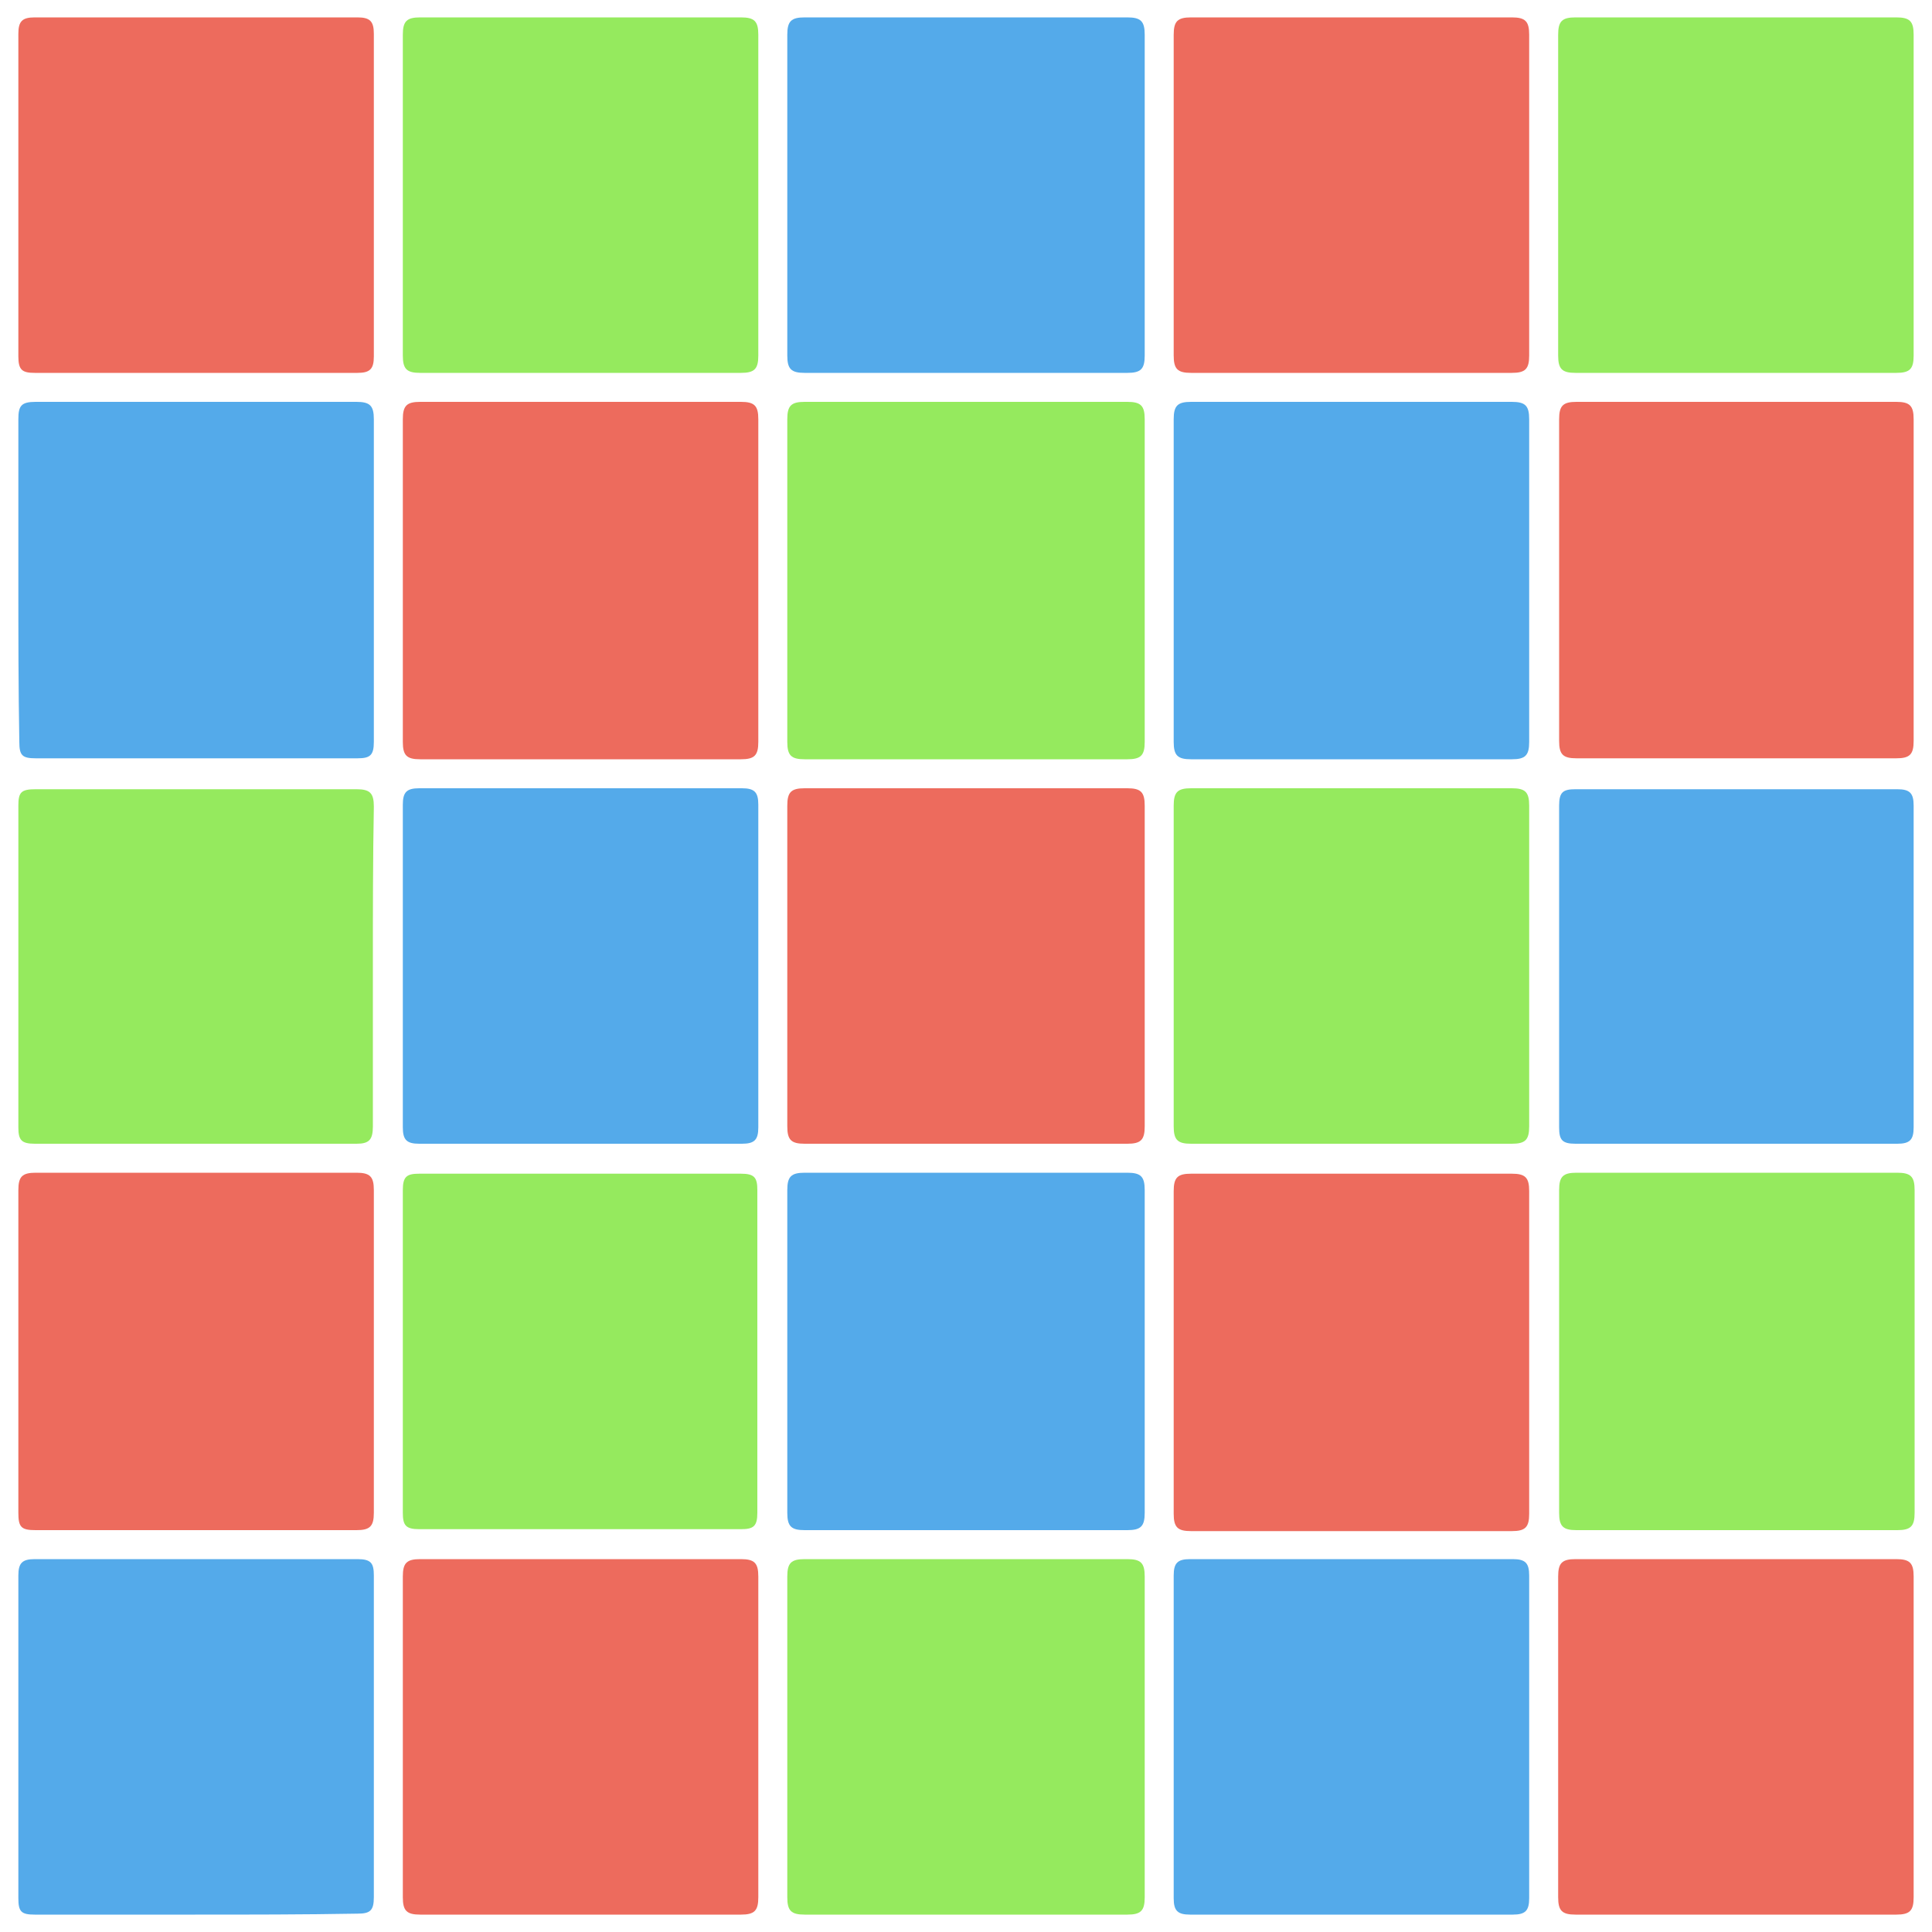 <?xml version="1.0" encoding="utf-8"?>
<!-- Generator: Adobe Illustrator 24.0.3, SVG Export Plug-In . SVG Version: 6.00 Build 0)  -->
<svg version="1.1" id="Calque_1" xmlns="http://www.w3.org/2000/svg" xmlns:xlink="http://www.w3.org/1999/xlink" x="0px" y="0px"
	 viewBox="0 0 200 200" style="enable-background:new 0 0 200 200;" xml:space="preserve">
<style type="text/css">
	.st0{fill:#95EA5E;}
	.st1{fill:#54AAEA;}
	.st2{fill:#ED6B5D;}
</style>
<path class="st0" d="M118.5,60.2c0,5.5,0,11.1,0,16.6c0,1.4-0.4,1.8-1.8,1.8c-11.1,0-22.2,0-33.4,0c-1.4,0-1.8-0.4-1.8-1.8
	c0-11.1,0-22.2,0-33.4c0-1.4,0.4-1.8,1.8-1.8c11.1,0,22.2,0,33.4,0c1.4,0,1.8,0.4,1.8,1.8C118.5,49,118.5,54.6,118.5,60.2
	C118.5,60.2,118.5,60.2,118.5,60.2z"/>
<path class="st1" d="M81.5,139.8c0-5.5,0-11.1,0-16.6c0-1.4,0.4-1.8,1.8-1.8c11.1,0,22.2,0,33.4,0c1.4,0,1.8,0.4,1.8,1.8
	c0,11.1,0,22.2,0,33.4c0,1.4-0.4,1.8-1.8,1.8c-11.1,0-22.2,0-33.4,0c-1.4,0-1.8-0.4-1.8-1.8C81.5,151,81.5,145.4,81.5,139.8z"/>
<path class="st1" d="M1.9,60.1c0-5.6,0-11.1,0-16.7c0-1.4,0.3-1.8,1.8-1.8c11.1,0,22.1,0,33.2,0c1.4,0,1.8,0.4,1.8,1.8
	c0,11.1,0,22.3,0,33.4c0,1.4-0.4,1.7-1.7,1.7c-11.1,0-22.2,0-33.3,0c-1.4,0-1.7-0.3-1.7-1.7C1.9,71.2,1.9,65.7,1.9,60.1z"/>
<path class="st2" d="M1.9,139.9c0-5.6,0-11.1,0-16.7c0-1.4,0.4-1.8,1.8-1.8c11.1,0,22.1,0,33.2,0c1.4,0,1.8,0.4,1.8,1.8
	c0,11.1,0,22.2,0,33.4c0,1.4-0.4,1.8-1.8,1.8c-11.1,0-22.1,0-33.2,0c-1.5,0-1.8-0.3-1.8-1.8C1.9,151,1.9,145.5,1.9,139.9z"/>
<path class="st1" d="M100,1.8c5.6,0,11.1,0,16.7,0c1.4,0,1.8,0.4,1.8,1.8c0,11.1,0,22.1,0,33.2c0,1.4-0.4,1.8-1.8,1.8
	c-11.1,0-22.2,0-33.4,0c-1.4,0-1.8-0.4-1.8-1.8c0-11.1,0-22.1,0-33.2c0-1.4,0.4-1.8,1.8-1.8C88.9,1.8,94.4,1.8,100,1.8z"/>
<path class="st2" d="M41.7,60.1c0-5.6,0-11.1,0-16.7c0-1.4,0.4-1.8,1.8-1.8c11.1,0,22.1,0,33.2,0c1.4,0,1.8,0.4,1.8,1.8
	c0,11.1,0,22.2,0,33.4c0,1.4-0.4,1.8-1.8,1.8c-11.1,0-22.1,0-33.2,0c-1.4,0-1.8-0.4-1.8-1.8C41.7,71.2,41.7,65.7,41.7,60.1
	C41.7,60.1,41.7,60.1,41.7,60.1z"/>
<path class="st1" d="M158.3,60.1c0,5.6,0,11.1,0,16.7c0,1.4-0.4,1.8-1.8,1.8c-11.1,0-22.1,0-33.2,0c-1.4,0-1.8-0.4-1.8-1.8
	c0-11.1,0-22.2,0-33.4c0-1.4,0.4-1.8,1.8-1.8c11.1,0,22.1,0,33.2,0c1.4,0,1.8,0.4,1.8,1.8C158.3,49,158.3,54.5,158.3,60.1
	C158.3,60.1,158.3,60.1,158.3,60.1z"/>
<path class="st2" d="M198.1,60.1c0,5.5,0,11.1,0,16.6c0,1.4-0.4,1.8-1.8,1.8c-11,0-22.1,0-33.1,0c-1.4,0-1.8-0.4-1.8-1.8
	c0-11.1,0-22.2,0-33.3c0-1.4,0.4-1.8,1.8-1.8c11,0,22.1,0,33.1,0c1.4,0,1.8,0.4,1.8,1.8C198.1,49,198.1,54.6,198.1,60.1z"/>
<path class="st2" d="M100.1,81.6c5.5,0,11.1,0,16.6,0c1.4,0,1.8,0.4,1.8,1.8c0,11.1,0,22.1,0,33.2c0,1.4-0.4,1.8-1.8,1.8
	c-11.1,0-22.2,0-33.4,0c-1.4,0-1.8-0.4-1.8-1.8c0-11.1,0-22.1,0-33.2c0-1.4,0.4-1.8,1.8-1.8C88.9,81.6,94.5,81.6,100.1,81.6z"/>
<path class="st0" d="M41.7,139.9c0-5.6,0-11.1,0-16.7c0-1.4,0.4-1.7,1.7-1.7c11.1,0,22.2,0,33.3,0c1.4,0,1.7,0.4,1.7,1.7
	c0,11.1,0,22.3,0,33.4c0,1.4-0.4,1.7-1.7,1.7c-11.1,0-22.2,0-33.3,0c-1.4,0-1.7-0.4-1.7-1.7C41.7,151,41.7,145.4,41.7,139.9z"/>
<path class="st2" d="M140,121.5c5.5,0,11,0,16.5,0c1.4,0,1.8,0.4,1.8,1.8c0,11.1,0,22.2,0,33.4c0,1.4-0.4,1.8-1.8,1.8
	c-11.1,0-22.1,0-33.2,0c-1.4,0-1.8-0.4-1.8-1.8c0-11.1,0-22.2,0-33.4c0-1.4,0.4-1.8,1.8-1.8C128.9,121.5,134.4,121.5,140,121.5z"/>
<path class="st0" d="M161.4,139.9c0-5.6,0-11.1,0-16.7c0-1.4,0.4-1.8,1.8-1.8c11.1,0,22.1,0,33.2,0c1.4,0,1.8,0.4,1.8,1.8
	c0,11.1,0,22.2,0,33.4c0,1.4-0.4,1.8-1.8,1.8c-11.1,0-22.1,0-33.2,0c-1.4,0-1.8-0.4-1.8-1.8C161.4,151,161.4,145.5,161.4,139.9z"/>
<path class="st0" d="M99.9,198.2c-5.5,0-11.1,0-16.6,0c-1.4,0-1.8-0.4-1.8-1.8c0-11.1,0-22.1,0-33.2c0-1.4,0.4-1.8,1.8-1.8
	c11.1,0,22.2,0,33.4,0c1.4,0,1.8,0.4,1.8,1.8c0,11.1,0,22.1,0,33.2c0,1.4-0.4,1.8-1.8,1.8C111.1,198.2,105.5,198.2,99.9,198.2z"/>
<path class="st1" d="M20.2,198.2c-5.5,0-11.1,0-16.6,0c-1.4,0-1.7-0.3-1.7-1.7c0-11.1,0-22.2,0-33.4c0-1.3,0.4-1.7,1.7-1.7
	c11.1,0,22.2,0,33.4,0c1.4,0,1.7,0.4,1.7,1.7c0,11.1,0,22.2,0,33.3c0,1.4-0.4,1.7-1.7,1.7C31.3,198.2,25.8,198.2,20.2,198.2z"/>
<path class="st2" d="M20.2,38.6c-5.5,0-11.1,0-16.6,0c-1.3,0-1.7-0.3-1.7-1.7c0-11.1,0-22.2,0-33.4c0-1.3,0.4-1.7,1.7-1.7
	c11.1,0,22.2,0,33.4,0c1.3,0,1.7,0.4,1.7,1.7c0,11.1,0,22.2,0,33.4c0,1.3-0.4,1.7-1.7,1.7C31.4,38.6,25.8,38.6,20.2,38.6z"/>
<path class="st0" d="M38.6,100c0,5.5,0,11.1,0,16.6c0,1.4-0.4,1.8-1.7,1.8c-11.1,0-22.2,0-33.3,0c-1.4,0-1.7-0.4-1.7-1.7
	c0-11.1,0-22.2,0-33.3c0-1.4,0.3-1.7,1.8-1.7c11.1,0,22.1,0,33.2,0c1.4,0,1.8,0.4,1.8,1.8C38.6,88.9,38.6,94.5,38.6,100
	C38.6,100,38.6,100,38.6,100z"/>
<path class="st0" d="M60.1,1.8c5.5,0,11.1,0,16.6,0c1.4,0,1.8,0.4,1.8,1.8c0,11.1,0,22.1,0,33.2c0,1.4-0.4,1.8-1.8,1.8
	c-11.1,0-22.1,0-33.2,0c-1.4,0-1.8-0.4-1.8-1.8c0-11.1,0-22.1,0-33.2c0-1.4,0.4-1.8,1.8-1.8C49,1.8,54.6,1.8,60.1,1.8z"/>
<path class="st2" d="M139.8,38.6c-5.5,0-11,0-16.5,0c-1.4,0-1.8-0.4-1.8-1.8c0-11.1,0-22.1,0-33.2c0-1.4,0.4-1.8,1.8-1.8
	c11.1,0,22.1,0,33.2,0c1.4,0,1.8,0.4,1.8,1.8c0,11.1,0,22.1,0,33.2c0,1.4-0.4,1.8-1.8,1.8C151,38.6,145.4,38.6,139.8,38.6z"/>
<path class="st0" d="M179.7,38.6c-5.5,0-11.1,0-16.6,0c-1.4,0-1.8-0.4-1.8-1.8c0-11.1,0-22.1,0-33.2c0-1.4,0.4-1.8,1.8-1.8
	c11.1,0,22.1,0,33.2,0c1.4,0,1.8,0.4,1.8,1.8c0,11.1,0,22.1,0,33.2c0,1.4-0.4,1.8-1.8,1.8C190.8,38.6,185.3,38.6,179.7,38.6z"/>
<path class="st1" d="M60.2,81.6c5.5,0,11.1,0,16.6,0c1.3,0,1.7,0.4,1.7,1.7c0,11.1,0,22.2,0,33.4c0,1.3-0.4,1.7-1.7,1.7
	c-11.1,0-22.2,0-33.4,0c-1.3,0-1.7-0.4-1.7-1.7c0-11.1,0-22.2,0-33.4c0-1.3,0.4-1.7,1.7-1.7C49,81.6,54.6,81.6,60.2,81.6z"/>
<path class="st0" d="M158.3,100.1c0,5.5,0,11,0,16.5c0,1.4-0.4,1.8-1.8,1.8c-11.1,0-22.1,0-33.2,0c-1.4,0-1.8-0.4-1.8-1.8
	c0-11.1,0-22.1,0-33.2c0-1.4,0.4-1.8,1.8-1.8c11.1,0,22.1,0,33.2,0c1.4,0,1.8,0.4,1.8,1.8C158.3,89,158.3,94.5,158.3,100.1
	C158.3,100.1,158.3,100.1,158.3,100.1z"/>
<path class="st1" d="M179.7,118.4c-5.5,0-11.1,0-16.6,0c-1.4,0-1.7-0.4-1.7-1.7c0-11.1,0-22.2,0-33.3c0-1.4,0.4-1.7,1.7-1.7
	c11.1,0,22.2,0,33.3,0c1.3,0,1.7,0.4,1.7,1.7c0,11.1,0,22.2,0,33.3c0,1.3-0.4,1.7-1.7,1.7C190.8,118.4,185.3,118.4,179.7,118.4z"/>
<path class="st2" d="M41.7,179.7c0-5.5,0-11,0-16.5c0-1.4,0.4-1.8,1.8-1.8c11.1,0,22.1,0,33.2,0c1.4,0,1.8,0.4,1.8,1.8
	c0,11.1,0,22.1,0,33.2c0,1.4-0.4,1.8-1.8,1.8c-11.1,0-22.1,0-33.2,0c-1.4,0-1.8-0.4-1.8-1.8C41.7,190.9,41.7,185.3,41.7,179.7
	C41.7,179.7,41.7,179.7,41.7,179.7z"/>
<path class="st1" d="M139.9,161.4c5.6,0,11.1,0,16.7,0c1.3,0,1.7,0.4,1.7,1.7c0,11.1,0,22.2,0,33.4c0,1.3-0.4,1.7-1.7,1.7
	c-11.1,0-22.2,0-33.4,0c-1.3,0-1.7-0.4-1.7-1.7c0-11.1,0-22.2,0-33.4c0-1.3,0.4-1.7,1.7-1.7C128.8,161.4,134.3,161.4,139.9,161.4z"
	/>
<path class="st2" d="M179.7,198.2c-5.5,0-11.1,0-16.6,0c-1.4,0-1.8-0.4-1.8-1.8c0-11.1,0-22.1,0-33.2c0-1.4,0.4-1.8,1.8-1.8
	c11.1,0,22.1,0,33.2,0c1.4,0,1.8,0.4,1.8,1.8c0,11.1,0,22.1,0,33.2c0,1.4-0.4,1.8-1.8,1.8C190.8,198.2,185.3,198.2,179.7,198.2z"/>
</svg>
